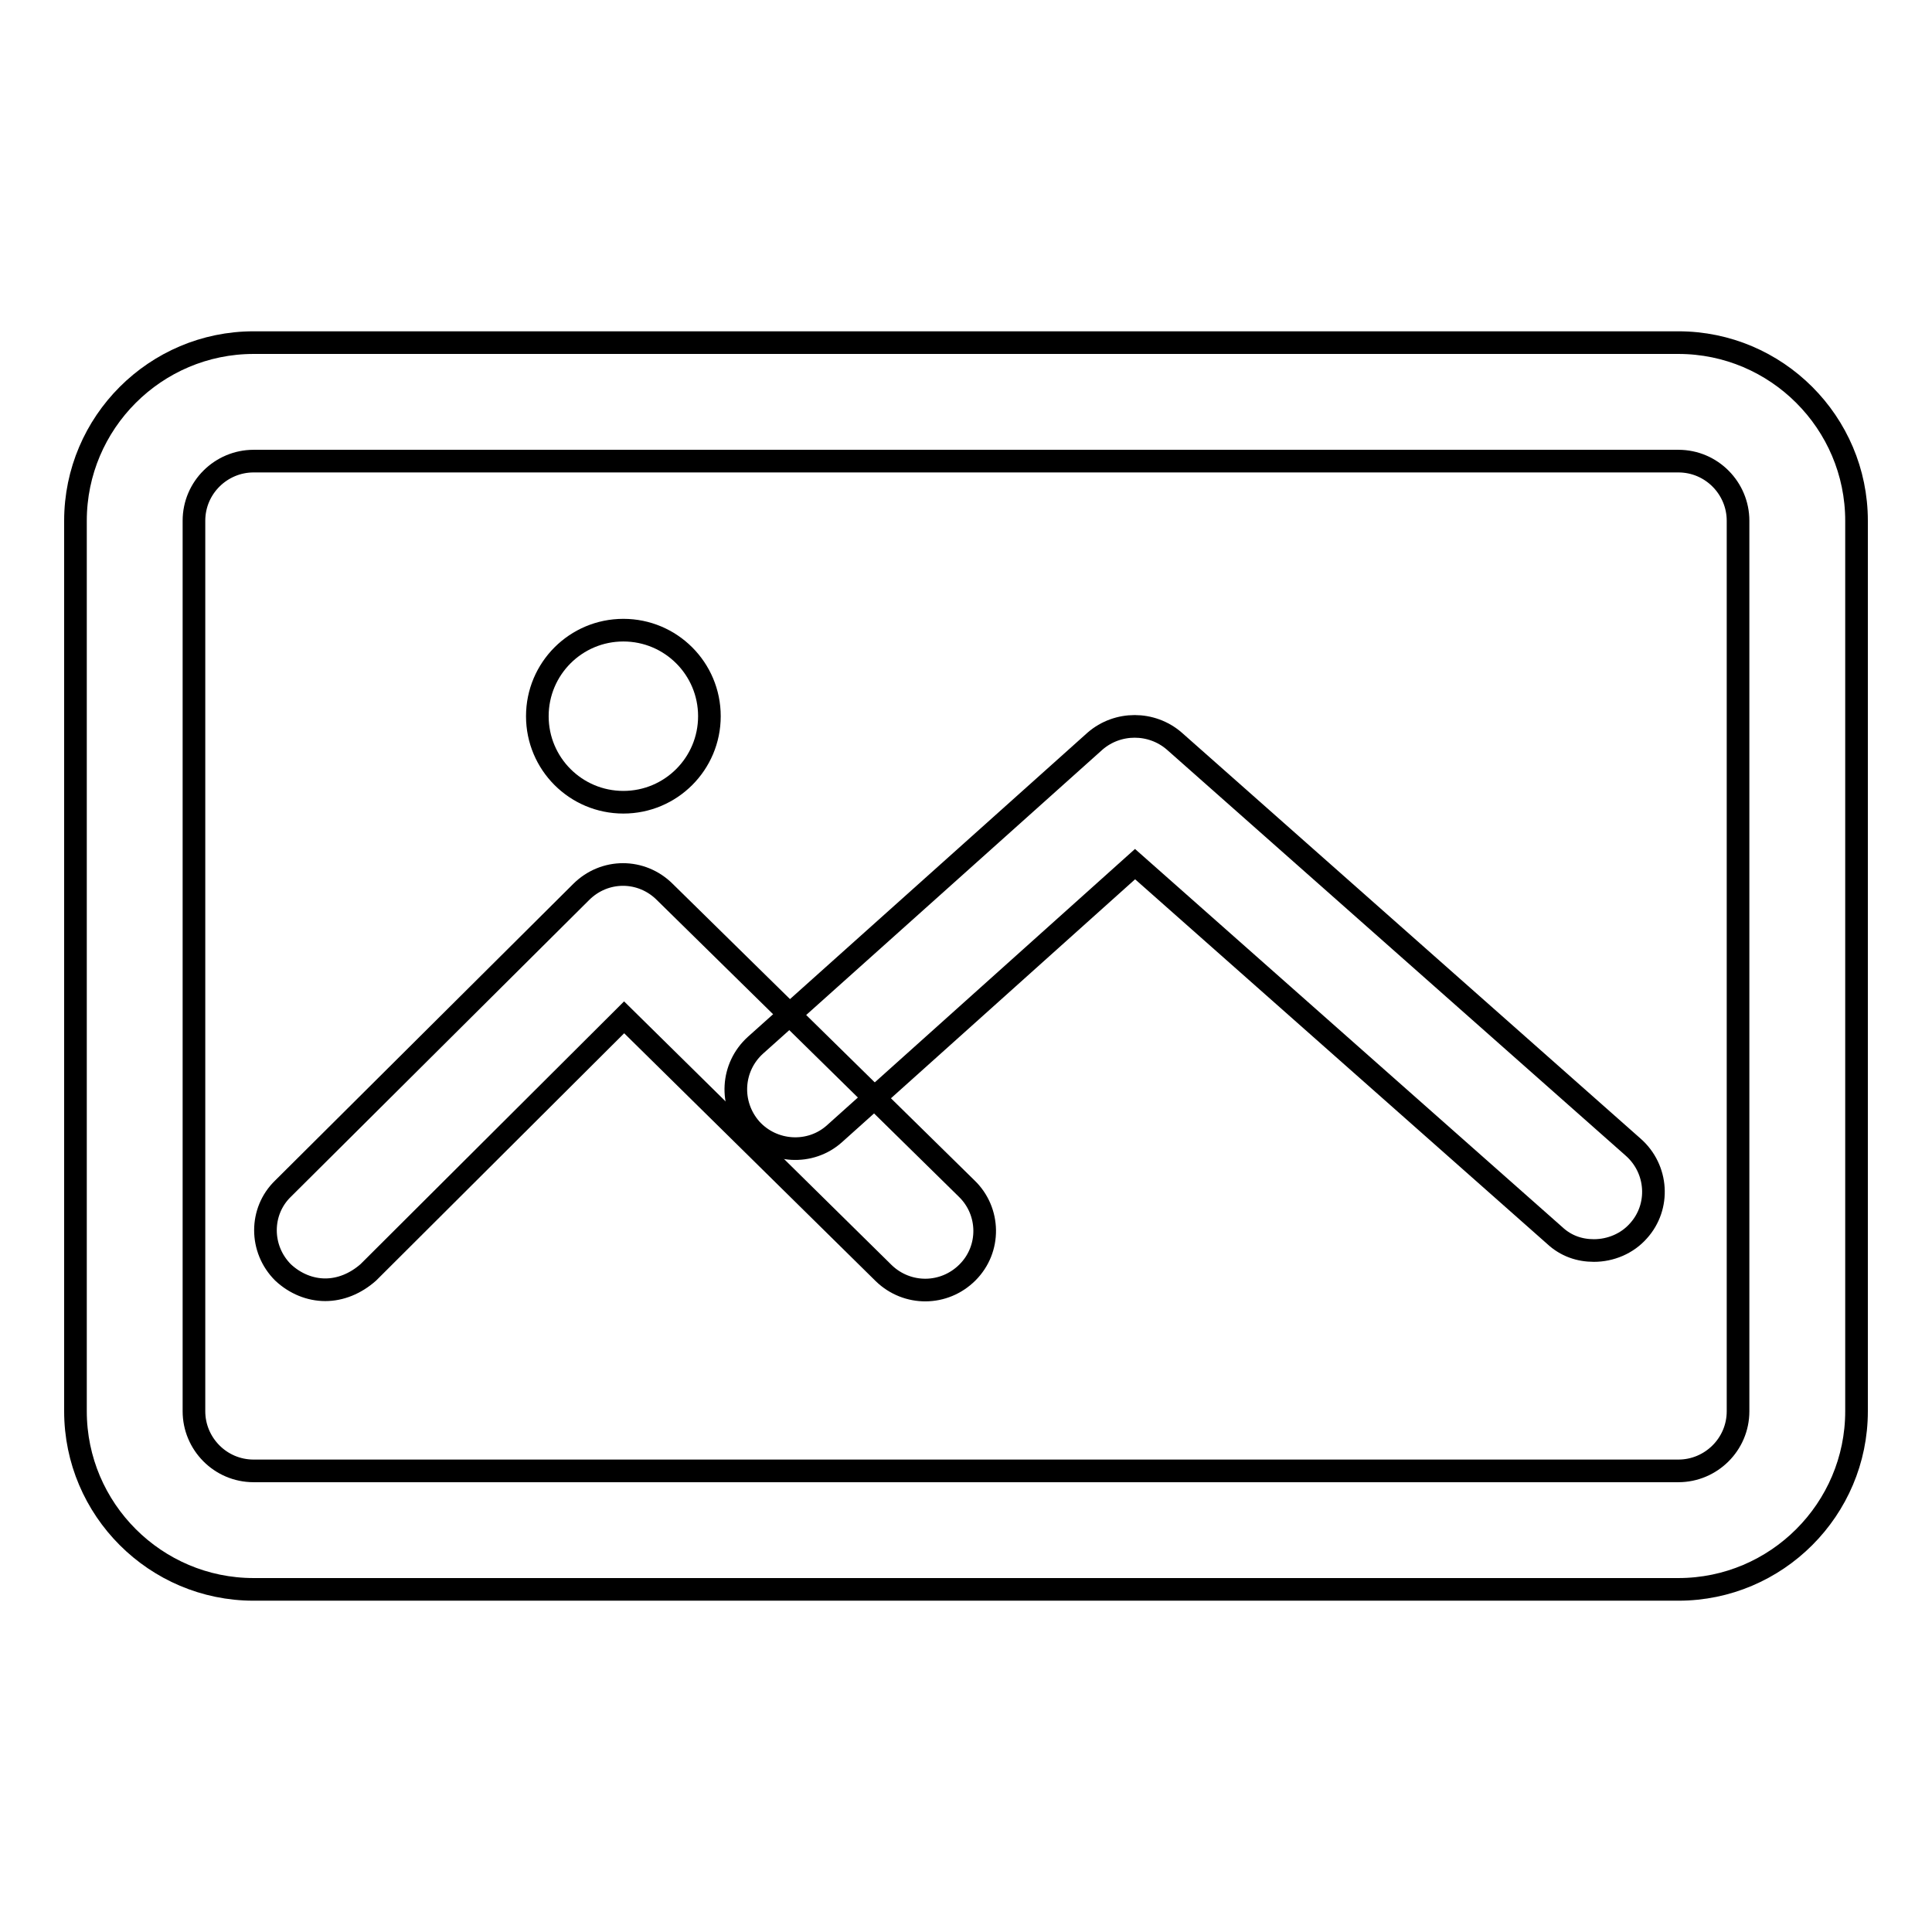 <?xml version="1.0" encoding="utf-8"?>
<!-- Svg Vector Icons : http://www.onlinewebfonts.com/icon -->
<!DOCTYPE svg PUBLIC "-//W3C//DTD SVG 1.1//EN" "http://www.w3.org/Graphics/SVG/1.1/DTD/svg11.dtd">
<svg version="1.1" xmlns="http://www.w3.org/2000/svg" xmlns:xlink="http://www.w3.org/1999/xlink" x="0px" y="0px" viewBox="0 0 256 256" enable-background="new 0 0 256 256" xml:space="preserve">
<g><g><path stroke-width="3" fill-opacity="0" stroke="#000000"  d="M222.4,210.6H33.6C20.6,210.6,10,200,10,187V69c0-13,10.6-23.6,23.6-23.6h188.8c13,0,23.6,10.6,23.6,23.6v118C246,200,235.4,210.6,222.4,210.6z M33.6,61.1c-4.3,0-7.9,3.5-7.9,7.9v118c0,4.3,3.5,7.9,7.9,7.9h188.8c4.3,0,7.9-3.5,7.9-7.9V69c0-4.3-3.5-7.9-7.9-7.9H33.6z"/><path stroke-width="3" fill-opacity="0" stroke="#000000"  d="M71.2,94.9c0,6.3,5.1,11.4,11.4,11.4s11.4-5.1,11.4-11.4c0-6.3-5.1-11.4-11.4-11.4S71.2,88.6,71.2,94.9L71.2,94.9z"/><path stroke-width="3" fill-opacity="0" stroke="#000000"  d="M43.1,170.9c-2,0-4-0.8-5.6-2.3c-3.1-3.1-3.1-8.1,0-11.1L77,118.2c3.1-3.1,8-3.1,11.1,0l40,39.3c3.1,3,3.2,8,0.1,11.1c-3.1,3.1-8,3.1-11.1,0.1l-34.4-33.9l-33.9,33.8C47.1,170.1,45.1,170.9,43.1,170.9z"/><path stroke-width="3" fill-opacity="0" stroke="#000000"  d="M211.2,165.7c-1.9,0-3.7-0.6-5.2-2l-55.6-49.2l-39.8,35.7c-3.2,2.9-8.2,2.6-11.1-0.6c-2.9-3.3-2.6-8.2,0.6-11.1l45-40.3c3-2.6,7.5-2.6,10.5,0l60.8,53.8c3.3,2.9,3.6,7.9,0.7,11.1C215.6,164.8,213.4,165.7,211.2,165.7z"/><path stroke-width="3" fill-opacity="0" stroke="#000000"  d="M105.3,144.3"/></g></g>
</svg>